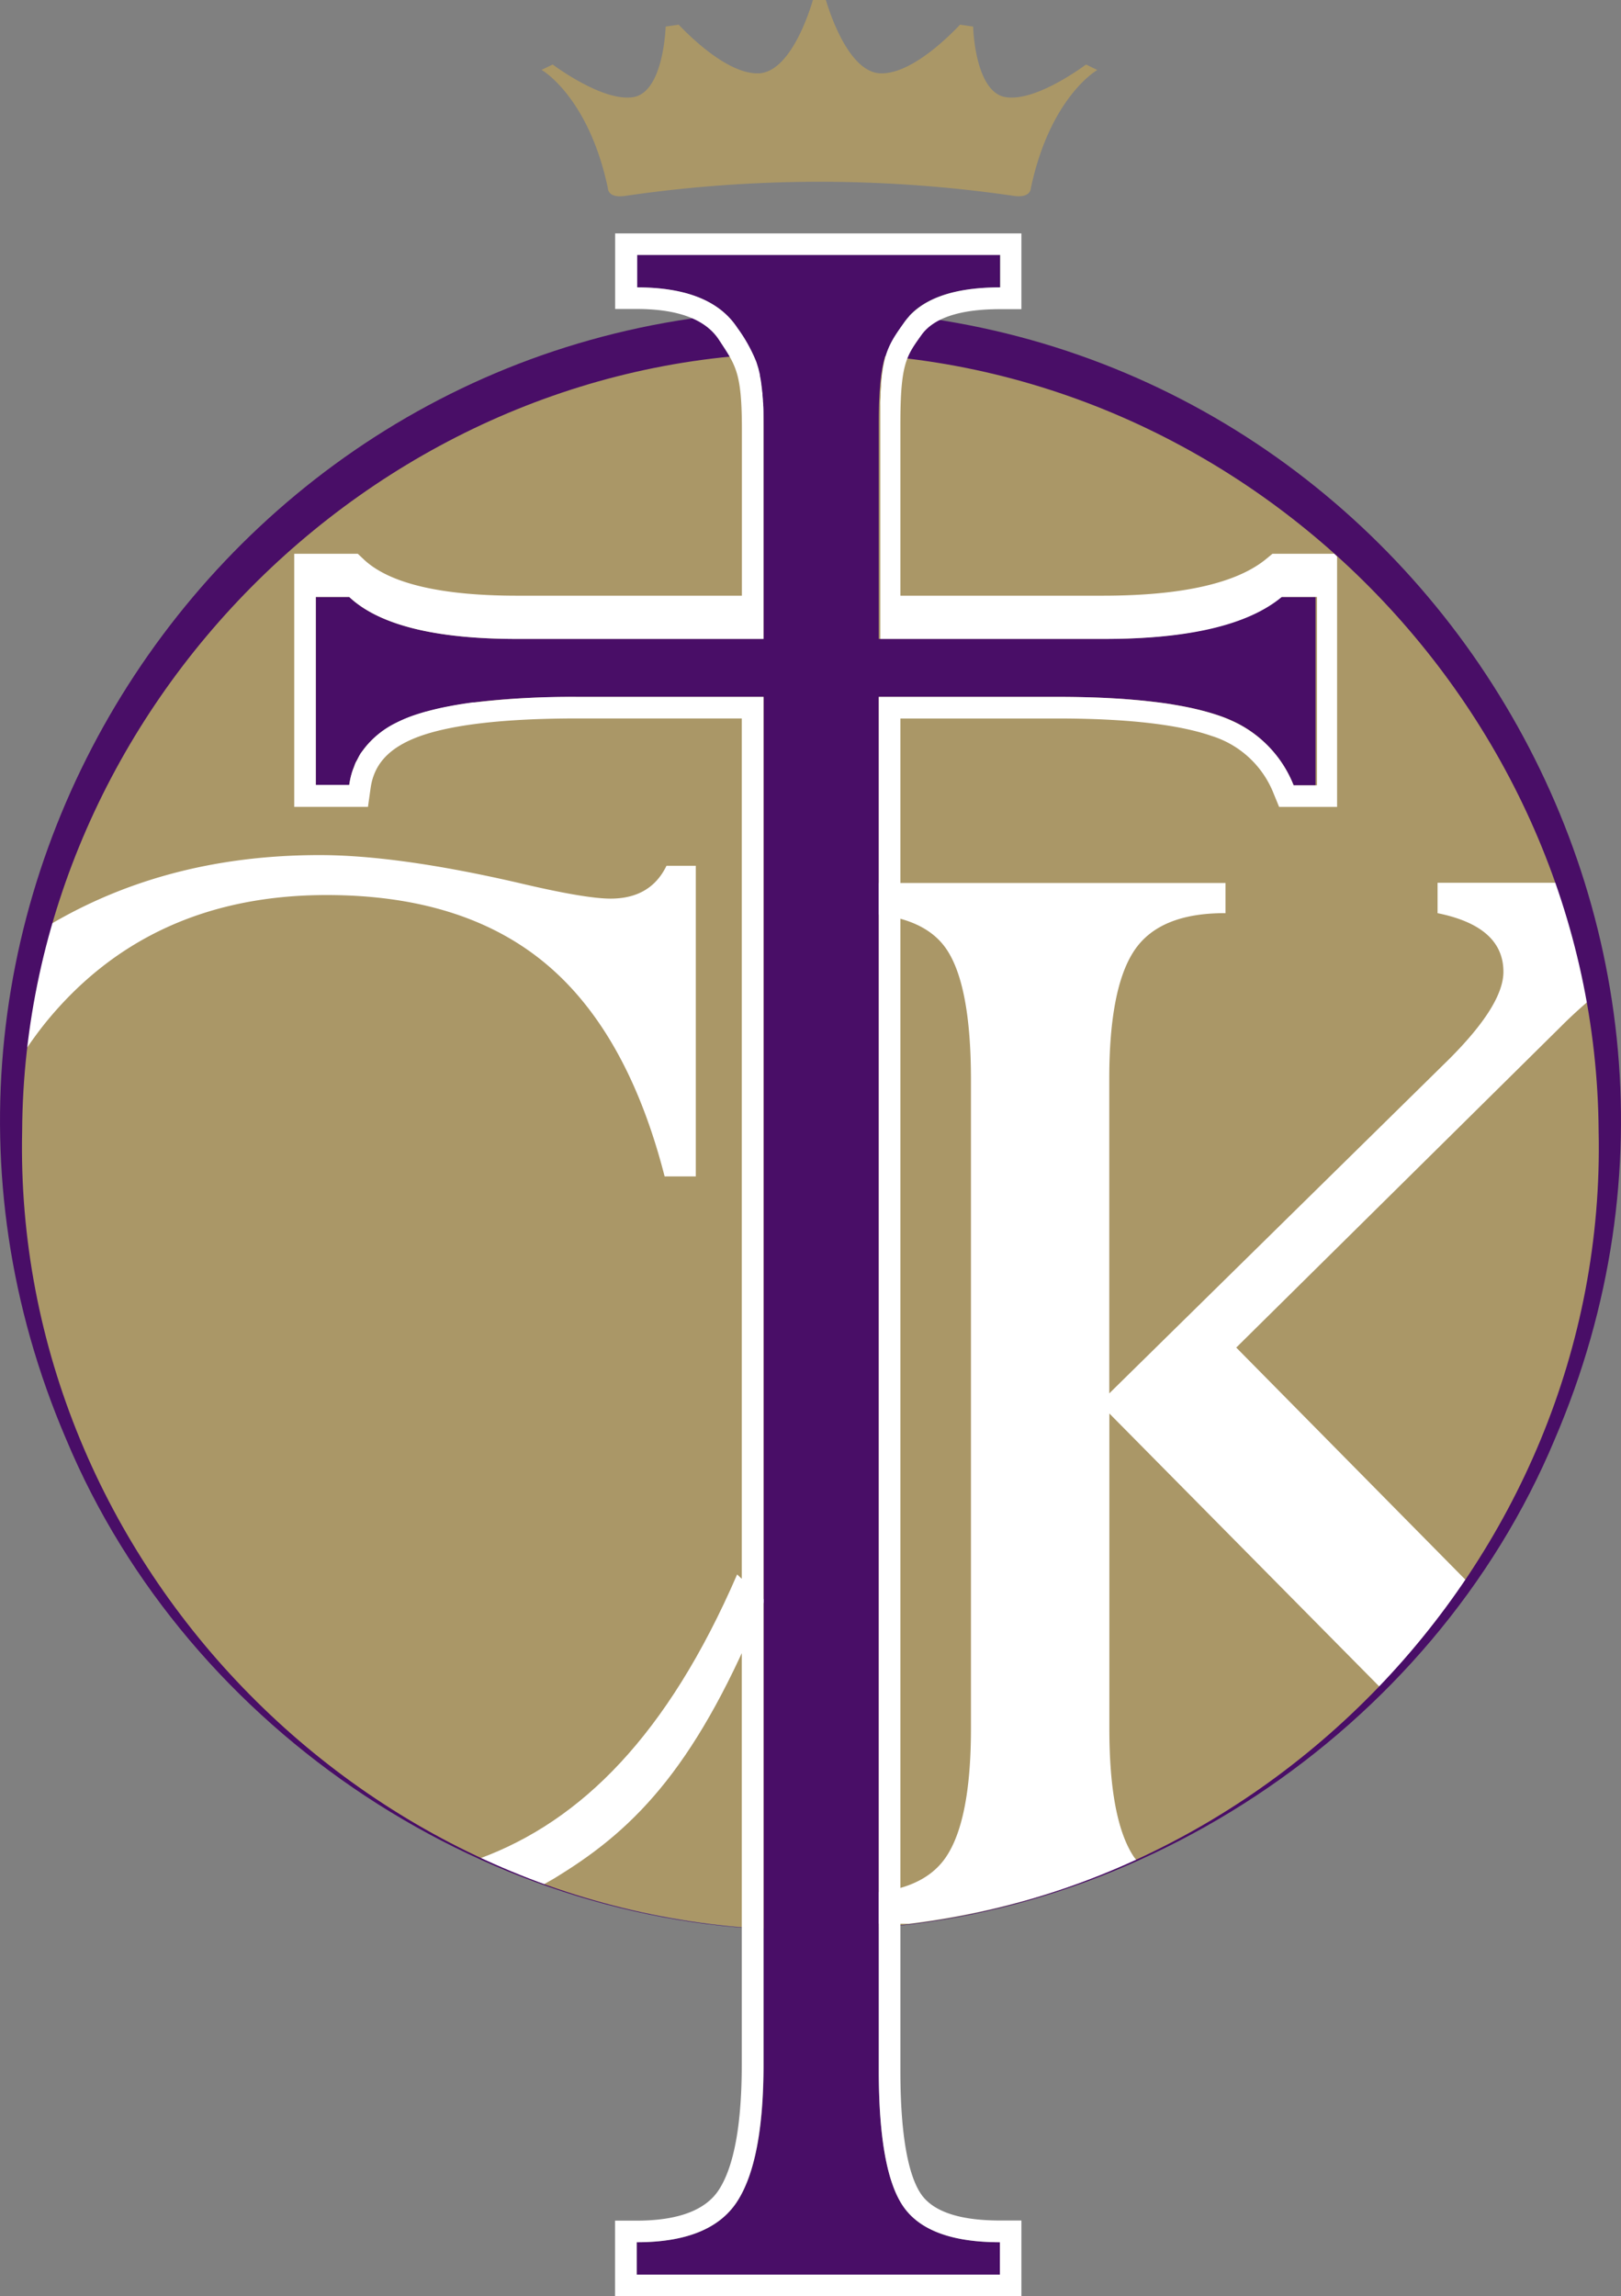 <svg id="Layer_1" data-name="Layer 1" xmlns="http://www.w3.org/2000/svg" viewBox="0 0 353.48 500.58"><rect x="0" y="0" width="353.48" height="500.58" fill="#808080" stroke="none"/><path d="M474.24,292.45A174.24,174.24,0,1,1,300,118.2,174.24,174.24,0,0,1,474.24,292.45Z" transform="translate(-123.27 -45.93)" style="fill:#aa9767"/><path d="M259.62,88.63c-3.83.57-3.78-1.61-3.78-1.62-4.22-20-14.47-25.88-14.49-25.84L243.78,60c.07,0,10.71,8.1,17.48,7.12s7.15-15.38,7.17-15.4l2.82-.41c.09,0,9.72,10.76,17.35,10.61s11.89-15.95,11.94-16h2.81c.06,0,4.31,15.79,11.95,16s17.25-10.63,17.34-10.61l2.83.41s.35,14.4,7.16,15.4S360,60,360.11,60l2.44,1.19S352.27,67,348.05,87c0,0,0,2.19-3.78,1.62A293.53,293.53,0,0,0,259.62,88.63Z" transform="translate(-123.27 -45.93)" style="fill:#aa9767"/><path d="M424.62,414.17a175.64,175.64,0,0,0,19-23.05L392.85,339.7l70.6-69.79a100.86,100.86,0,0,1,8.18-7.39,171.81,171.81,0,0,0-6-24.15H436.75V245q14.36,2.91,14.36,12.79,0,7.18-11.81,19l-74.14,72.9V281.13q0-19.92,5.51-28.06T390.51,245v-6.58H309.24V245q15.09,0,20.41,7.84T335,281.16V422.73q0,19.93-5.42,28t-20.32,8v6.57h12.22a172.82,172.82,0,0,0,49.65-13.81c-.21-.27-.44-.52-.63-.8q-5.33-8.06-5.32-28V354.07Z" transform="translate(-123.27 -45.93)" style="fill:#fff"/><path d="M268.2,302.39H275V234.67h-6.39q-3.48,7.16-12.19,7.16-5.61,0-20.32-3.49-26.12-6-43.14-6-35.07,0-61.8,17a173.17,173.17,0,0,0-4.79,29.38,88.23,88.23,0,0,1,6.8-9.81q22.64-27.86,61.33-27.86,29.79,0,47.7,14.9T268.2,302.39Z" transform="translate(-123.27 -45.93)" style="fill:#fff"/><path d="M227.91,451.07q6.83,3.1,13.94,5.64c1.14-.65,2.3-1.26,3.42-2,17-10.51,30.34-24.37,44.74-59.94l-6-5.61C268.83,424.22,250,442.91,227.91,451.07Z" transform="translate(-123.27 -45.93)" style="fill:#fff"/><path d="M300,466.69c-69.19.84-135.64-43.17-162.3-107C87.82,243.42,173.43,113.54,300,113.5S512.23,243.44,462.31,359.68c-26.67,63.85-93.13,107.86-162.31,107Zm0,0c94.79.67,174-79.48,171.87-174.24-.65-92.94-78.94-170.32-171.87-169.54-92.77-.92-171.37,76.73-171.9,169.53C126,387.2,205.2,467.37,300,466.69Z" transform="translate(-123.27 -45.93)" style="fill:#490e67"/><path d="M353.81,197.85q23.49,0,35.23,4.07a26,26,0,0,1,16.32,15.21h4.77V176.07h-7.68q-11,9.15-38.66,9.15H314.9V138.35c0-14.7,1.8-16.94,5.41-22.07s10.59-7.7,21-7.7v-7.06H262.12v7.06q16.1,0,21.86,8.84c3.86,5.89,5.78,8.17,5.78,22.17v45.63H236q-26.81,0-36.57-9.15h-7.28v41.06h7.28q1.44-10.33,13-14.81t36.89-4.47h40.47v298.2q0,21-5.78,29.85t-21.86,8.84v7.06h79.17v-7.06q-15.59,0-21-7.7T314.9,497.3V197.85Z" transform="translate(-123.27 -45.93)" style="fill:#490e67"/><path d="M414.2,166.65H400.75l-1.31,1.08c-6.45,5.35-18.44,8.06-35.65,8.06H319.61V138.35c0-12.9,1.27-14.7,4.32-19l.23-.32c2.65-3.78,8.42-5.7,17.13-5.7H346V96.81H257.41v16.48h4.71c9,0,15,2.25,17.92,6.71l.5.76c3.28,5,4.51,6.85,4.51,18.83v36.2H236c-16.55,0-27.78-2.65-33.36-7.87l-1.35-1.27H187.43v4.71h0v45.76h0v4.71h16.08l.57-4.06c.72-5.18,3.91-8.69,10-11.07,7.11-2.76,18.95-4.15,35.18-4.15h35.76V496.05c0,13-1.69,22.19-5,27.27-2.9,4.46-8.93,6.71-17.92,6.71h-4.71v16.48H346V530h-4.71c-8.71,0-14.48-1.92-17.13-5.7-2.08-3-4.55-10-4.55-27V202.56h34.2c15.06,0,26.39,1.28,33.69,3.81A21.34,21.34,0,0,1,401,218.92l1.2,2.92h12.64v-4.71h0V171.36h0v-4.11C414.62,167.05,414.42,166.84,414.2,166.65Zm-4.07,50.48h-4.77a25.67,25.67,0,0,0-13.5-14.08,29.59,29.59,0,0,0-2.82-1.13c-.88-.3-1.83-.59-2.81-.86l-.92-.24c-.72-.19-1.48-.36-2.25-.54l-1.06-.22q-1.42-.28-3-.54l-.54-.1c-1.17-.18-2.4-.34-3.67-.49l-1.44-.16c-.87-.1-1.76-.18-2.67-.26l-1.65-.14c-1.05-.08-2.12-.15-3.22-.21l-1.24-.07h0c-3.37-.16-7-.24-10.79-.24H314.9V497.3q0,22.05,5.41,29.74t21,7.7v7.06H262.12v-7.06q16.1,0,21.86-8.84t5.78-29.85V197.85H249.29a180.88,180.88,0,0,0-22.5,1.2l-.37,0c-1.63.22-3.17.46-4.63.73l-1.2.23c-1.17.23-2.29.49-3.34.76l-1.14.29c-1.32.38-2.58.77-3.71,1.21a29.69,29.69,0,0,0-2.72,1.21,19.7,19.7,0,0,0-7.29,6.05c-.15.21-.33.41-.47.62a13.75,13.75,0,0,0-.7,1.31c-.15.27-.32.53-.45.82s-.24.68-.37,1a12.91,12.91,0,0,0-.46,1.28c0,.06,0,.13-.05.19a18.56,18.56,0,0,0-.47,2.29h-7.28V176.07h7.28q9.75,9.15,36.57,9.15h53.77V139.59c0-1,0-1.9,0-2.78,0-.27,0-.51,0-.77,0-.61,0-1.19-.06-1.74,0-.26,0-.52-.05-.77,0-.53-.07-1-.11-1.53,0-.2,0-.4-.05-.59-.06-.62-.13-1.21-.21-1.76a.34.34,0,0,0,0-.1c-.09-.62-.19-1.19-.3-1.73l0-.16c-.1-.47-.21-.91-.32-1.34,0-.09-.05-.19-.08-.28-.11-.39-.23-.76-.35-1.12,0-.07-.05-.14-.08-.22a33.62,33.62,0,0,0-4.07-7.28q-5.78-8.83-21.86-8.84v-7.06h79.17v7.06q-15.59,0-21,7.7c-1.85,2.62-3.21,4.49-4.11,7.64h0a.64.64,0,0,0,0,.07c-.1.35-.19.72-.28,1.11a.29.29,0,0,0,0,.09q-.13.59-.24,1.23l0,.17c-.07.42-.14.84-.2,1.3l0,.28c-.06.44-.11.89-.15,1.37l0,.43c0,.46-.08.91-.11,1.41,0,.23,0,.48,0,.71,0,.45-.05.89-.07,1.37s0,.71,0,1.06,0,.81,0,1.24c0,.82,0,1.68,0,2.59v46.87h48.89q27.63,0,38.66-9.15h7.68v41.05ZM371.64,198.6l-.23,0Zm-3.06-.26-2.44-.16Z" transform="translate(-123.27 -45.93)" style="fill:#fff"/></svg>